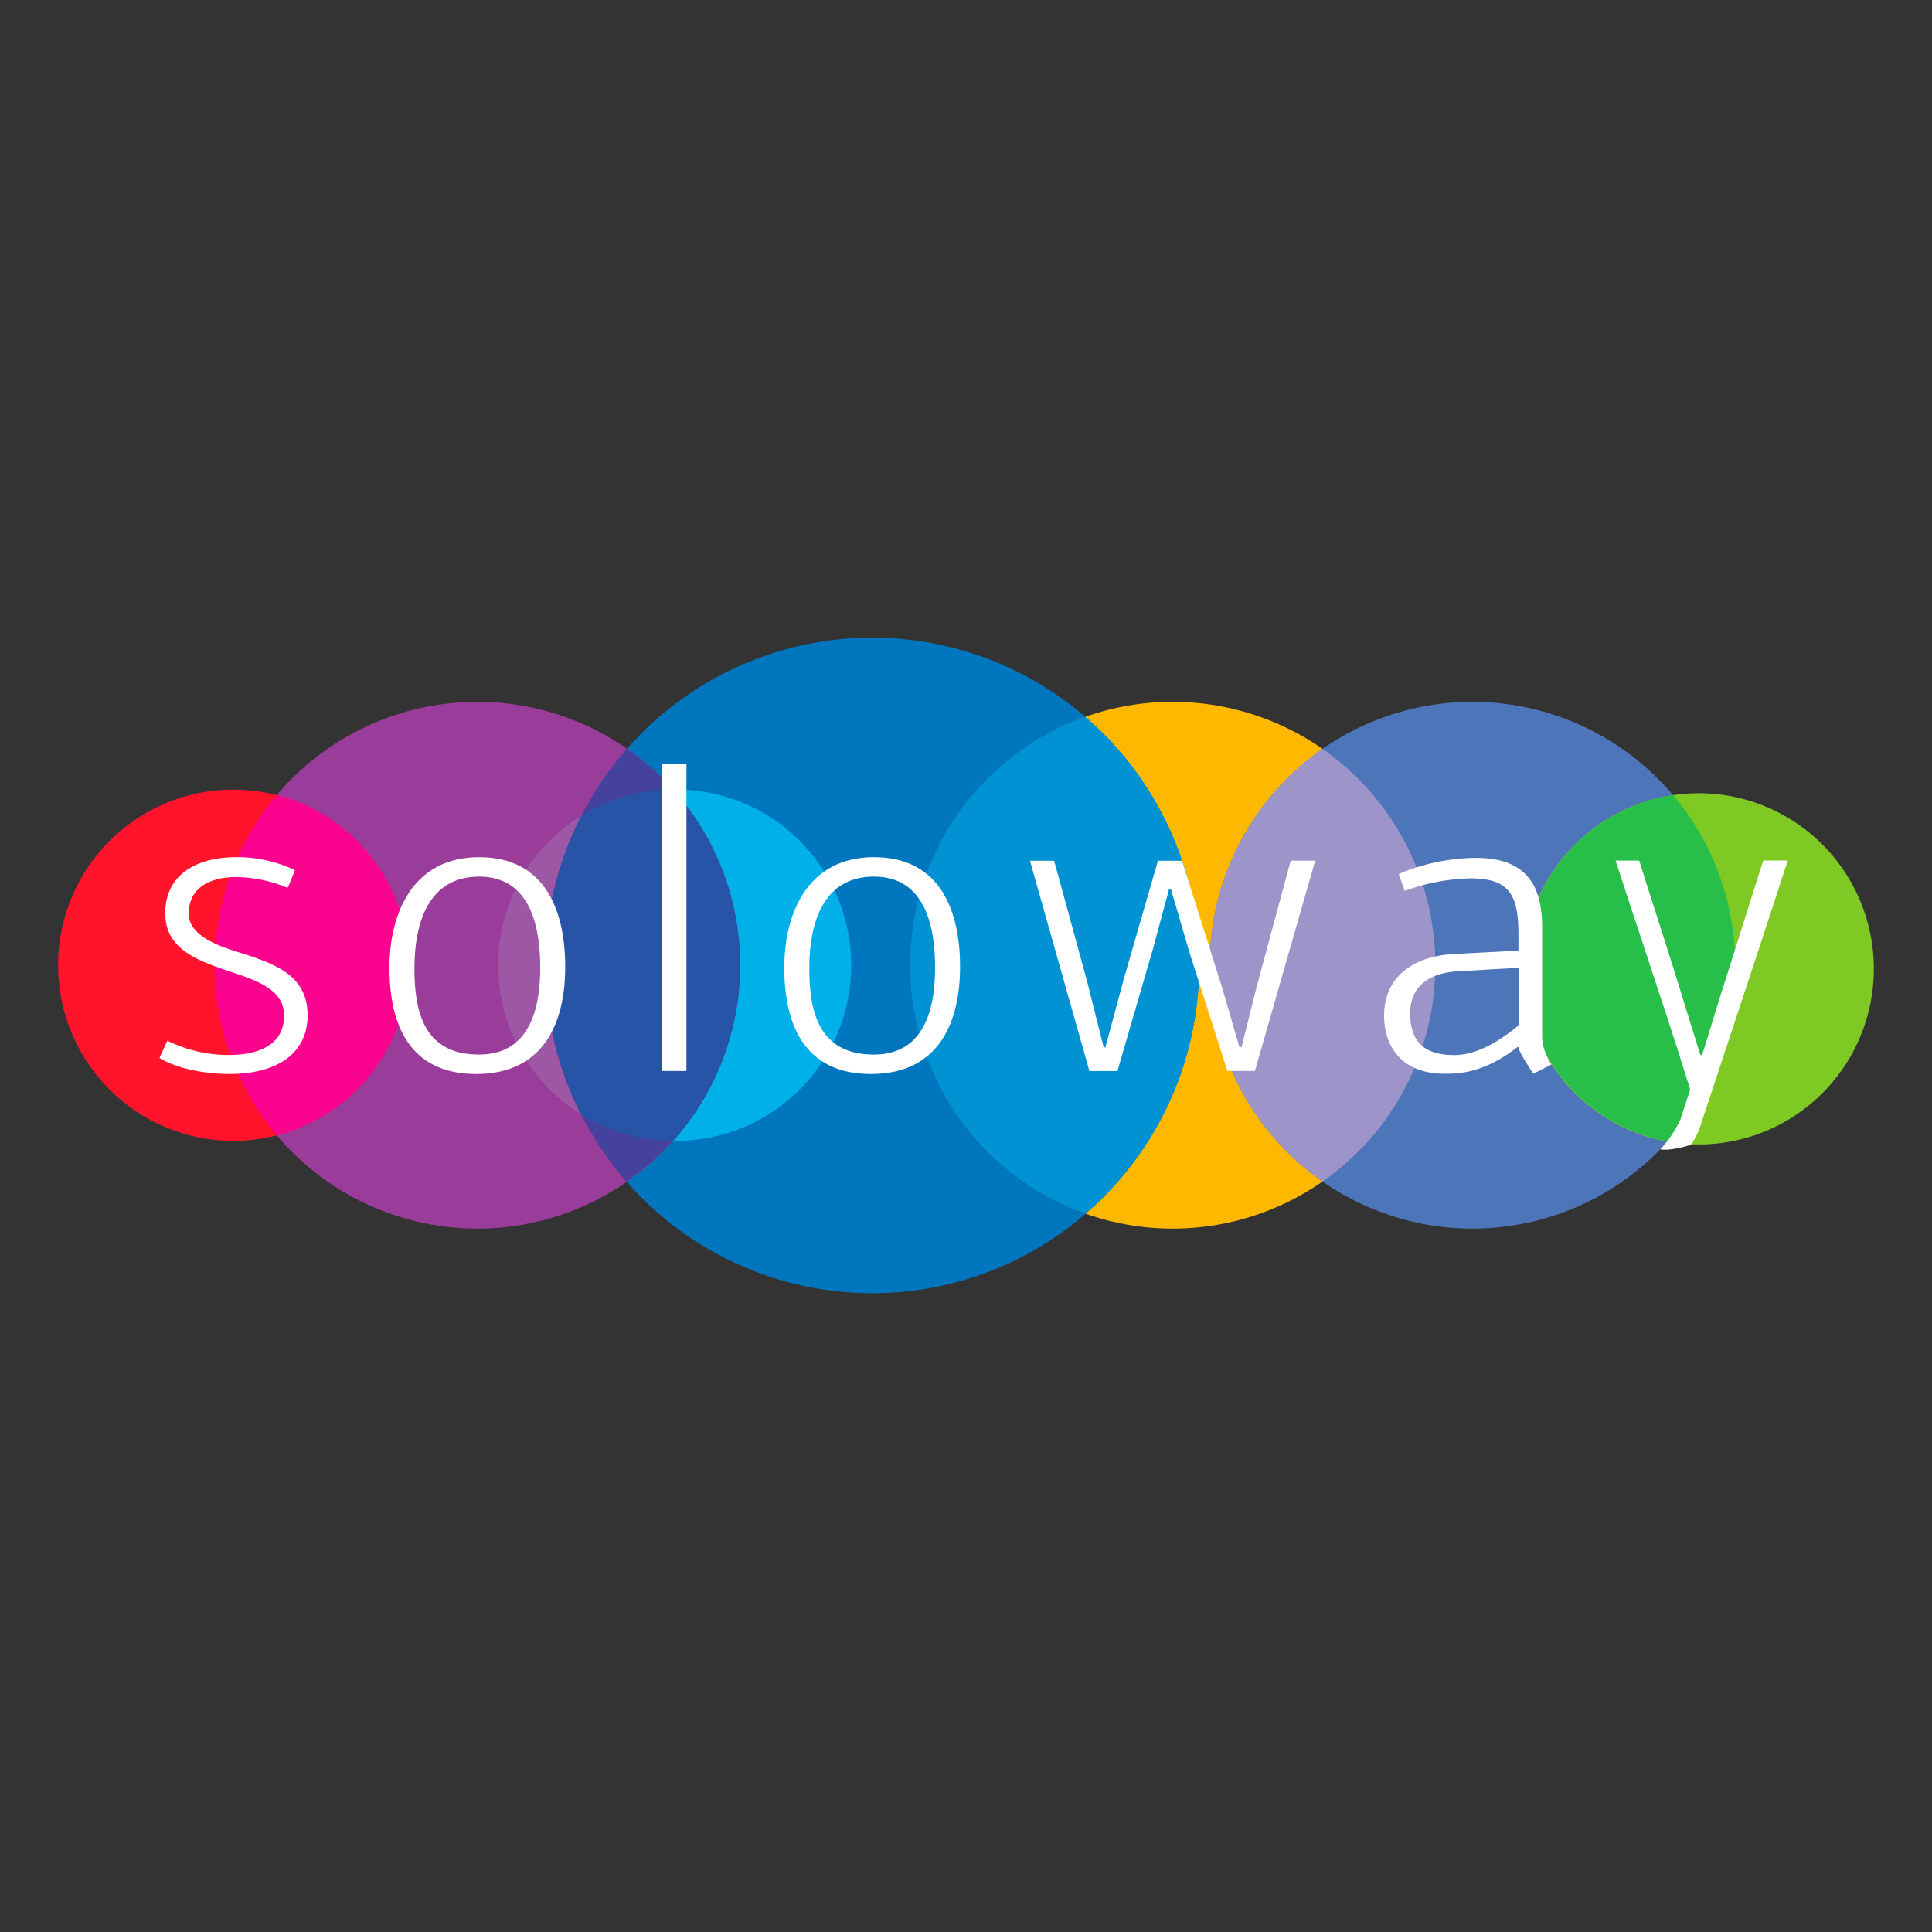 <svg width="600" height="600" viewBox="0 0 600 600" fill="none" xmlns="http://www.w3.org/2000/svg">
<rect x="0" y="0" width="600" height="600" fill="#333333" stroke="none"/>
<g clip-path="url(#clip0_1987_1629)">
<path d="M282.59 299.742C282.587 315.923 287.369 331.742 296.332 345.197C305.296 358.652 318.037 369.14 332.946 375.335C347.854 381.529 364.26 383.151 380.088 379.996C395.916 376.842 410.455 369.051 421.868 357.611C433.28 346.171 441.052 331.594 444.202 315.725C447.351 299.855 445.736 283.405 439.561 268.456C433.386 253.507 422.928 240.729 409.511 231.739C396.093 222.75 380.318 217.951 364.18 217.951C342.543 217.951 321.793 226.568 306.492 241.906C291.192 257.245 282.594 278.049 282.59 299.742Z" fill="#FFB800"/>
<path d="M375.684 299.743C375.681 315.923 380.463 331.741 389.427 345.197C398.39 358.652 411.131 369.14 426.04 375.334C440.948 381.528 457.354 383.151 473.182 379.996C489.01 376.841 503.549 369.052 514.961 357.611C526.374 346.17 534.146 331.594 537.295 315.724C540.445 299.855 538.83 283.405 532.656 268.456C526.481 253.507 516.023 240.729 502.605 231.739C489.187 222.75 473.412 217.951 457.274 217.951C435.638 217.951 414.887 226.568 399.587 241.906C384.286 257.245 375.688 278.049 375.684 299.743Z" fill="#4D75BA"/>
<path d="M473.145 300.881C473.145 311.669 476.335 322.215 482.313 331.184C488.29 340.154 496.786 347.145 506.726 351.273C516.666 355.402 527.604 356.482 538.156 354.377C548.708 352.273 558.402 347.078 566.009 339.45C573.617 331.822 578.798 322.103 580.897 311.522C582.996 300.942 581.919 289.975 577.801 280.008C573.684 270.042 566.712 261.524 557.766 255.53C548.82 249.537 538.303 246.338 527.544 246.338C513.116 246.338 499.279 252.084 489.078 262.313C478.876 272.542 473.145 286.415 473.145 300.881Z" fill="#7FC924"/>
<path d="M169.344 299.81C169.341 319.946 175.293 339.631 186.449 356.375C197.604 373.119 213.461 386.17 232.014 393.877C250.568 401.585 270.984 403.602 290.681 399.674C310.378 395.747 328.47 386.05 342.671 371.812C356.872 357.574 366.542 339.433 370.459 319.683C374.377 299.934 372.364 279.463 364.678 260.861C356.991 242.258 343.975 226.359 327.275 215.174C310.576 203.989 290.944 198.02 270.861 198.023C243.94 198.032 218.123 208.759 199.087 227.846C180.051 246.932 169.352 272.818 169.344 299.81Z" fill="#0076BE"/>
<path d="M229.825 299.742C229.828 315.923 225.046 331.742 216.083 345.197C207.119 358.652 194.377 369.14 179.469 375.335C164.561 381.529 148.155 383.151 132.327 379.996C116.499 376.842 101.96 369.051 90.548 357.611C79.135 346.171 71.363 331.594 68.213 315.725C65.064 299.855 66.679 283.405 72.854 268.456C79.029 253.507 89.486 240.729 102.904 231.739C116.322 222.75 132.097 217.951 148.235 217.951C169.871 217.951 190.622 226.568 205.922 241.906C221.223 257.245 229.821 278.049 229.825 299.742Z" fill="#9A3D9A"/>
<path d="M126.841 299.747C126.844 310.535 123.656 321.082 117.681 330.054C111.705 339.025 103.21 346.019 93.27 350.15C83.331 354.28 72.392 355.363 61.839 353.26C51.286 351.157 41.591 345.964 33.982 338.336C26.372 330.709 21.19 320.99 19.089 310.409C16.989 299.828 18.066 288.86 22.182 278.893C26.299 268.926 33.272 260.406 42.218 254.412C51.164 248.418 61.682 245.219 72.442 245.219C86.866 245.219 100.701 250.963 110.902 261.189C121.103 271.414 126.836 285.283 126.841 299.747Z" fill="#FF142B"/>
<path d="M126.832 299.746C126.828 287.645 122.812 275.888 115.415 266.324C108.019 256.761 97.662 249.934 85.974 246.916C73.485 261.671 66.629 280.394 66.629 299.746C66.629 319.099 73.485 337.822 85.974 352.577C97.665 349.565 108.025 342.739 115.422 333.174C122.819 323.61 126.834 311.85 126.832 299.746Z" fill="#FA038E"/>
<path d="M180.579 253.289C172.673 258.166 166.143 264.989 161.61 273.111C157.078 281.233 154.693 290.382 154.684 299.689C154.674 308.996 157.04 318.151 161.556 326.282C166.071 334.413 172.587 341.25 180.483 346.143C173.152 331.768 169.337 315.85 169.354 299.704C169.371 283.559 173.218 267.649 180.579 253.289Z" fill="#9D57A5"/>
<path d="M445.751 299.749C445.761 286.549 442.579 273.544 436.478 261.847C430.377 250.15 421.538 240.111 410.72 232.59C399.907 240.119 391.073 250.161 384.971 261.857C378.87 273.554 375.684 286.557 375.684 299.757C375.684 312.957 378.87 325.96 384.971 337.657C391.073 349.353 399.907 359.395 410.72 366.924C421.541 359.401 430.381 349.359 436.482 337.66C442.583 325.96 445.764 312.951 445.751 299.749Z" fill="#9D94CA"/>
<path d="M519.56 246.927C506.845 248.861 495.223 255.251 486.762 264.962C478.299 274.673 473.544 287.076 473.339 299.97C473.134 312.864 477.494 325.413 485.643 335.389C493.792 345.366 505.203 352.123 517.851 354.462C531.078 339.773 538.541 320.772 538.855 300.984C539.169 281.197 532.314 261.967 519.56 246.863V246.927Z" fill="#27BE4A"/>
<path d="M372.4 299.806C372.413 285.138 369.255 270.642 363.144 257.315C357.033 243.988 348.115 232.148 337.001 222.609C321.095 228.258 307.327 238.713 297.594 252.534C287.86 266.355 282.64 282.862 282.652 299.782C282.664 316.701 287.909 333.201 297.662 347.007C307.416 360.814 321.199 371.249 337.113 376.875C348.188 367.338 357.075 355.514 363.166 342.211C369.256 328.909 372.406 314.443 372.4 299.806Z" fill="#0092D2"/>
<path d="M209.031 354.288C216.252 354.412 223.426 353.094 230.133 350.409C236.841 347.723 242.948 343.726 248.098 338.65C253.249 333.574 257.339 327.52 260.132 320.841C262.924 314.163 264.362 306.994 264.362 299.753C264.362 292.511 262.924 285.343 260.132 278.664C257.339 271.986 253.249 265.932 248.098 260.856C242.948 255.779 236.841 251.782 230.133 249.097C223.426 246.412 216.252 245.093 209.031 245.217C222.419 260.21 229.822 279.628 229.822 299.753C229.822 319.877 222.419 339.295 209.031 354.288Z" fill="#00B0E8"/>
<path d="M209.04 245.215C204.757 240.438 199.935 236.178 194.669 232.52C189.12 238.848 184.369 245.838 180.523 253.332C171.213 271.503 167.576 292.065 170.085 312.338C172.594 332.612 181.133 351.659 194.59 366.998C204.107 360.401 212.115 351.848 218.081 341.909C224.048 331.969 227.836 320.871 229.196 309.351C230.555 297.83 229.454 286.152 225.964 275.091C222.476 264.03 216.679 253.84 208.96 245.199L209.04 245.215Z" fill="#45429E"/>
<path d="M169.344 299.809C169.339 315.924 173.171 331.808 180.521 346.139C189.101 351.465 198.993 354.287 209.085 354.289C222.473 339.295 229.876 319.877 229.876 299.753C229.876 279.628 222.473 260.211 209.085 245.217C199.039 245.187 189.183 247.958 180.616 253.222C173.203 267.626 169.338 283.6 169.344 299.809Z" fill="#2754A7"/>
<path d="M51.971 323.199C57.962 326.165 64.561 327.683 71.243 327.633C80.823 327.633 88.231 324.144 88.231 315.435C88.231 307.654 80.615 304.821 72.712 302.147C61.742 298.529 51.316 295.039 51.316 283.64C51.316 271.297 61.471 266.19 73.382 266.19C79.674 266.153 85.894 267.532 91.584 270.225C91.041 271.569 89.988 274.515 89.301 275.716C84.241 273.589 78.82 272.453 73.334 272.37C65.351 272.37 58.613 275.571 58.613 283.768C58.613 290.476 67.57 293.694 73.59 295.567C84.431 299.057 95.528 302.275 95.528 315.291C95.528 328.098 84.703 333.541 71.322 333.541C63.69 333.541 55.132 331.94 49.512 328.578L51.971 323.199Z" fill="white"/>
<path d="M147.833 333.538C126.965 333.538 120.945 317.849 120.945 300.543C120.945 283.493 128.306 266.203 148.775 266.203C169.772 266.203 175.536 283.493 175.536 300.271C175.536 316.504 169.644 333.538 147.833 333.538ZM148.775 272.238C132.809 272.238 128.705 287.127 128.705 300.671C128.705 314.487 131.787 327.502 148.775 327.502C164.567 327.502 167.776 313.094 167.776 300.543C167.776 287.992 164.822 272.238 148.775 272.238Z" fill="white"/>
<path d="M213.18 332.595H205.676V237.355H213.18V332.595Z" fill="white"/>
<path d="M270.458 333.538C249.59 333.538 243.57 317.849 243.57 300.543C243.57 283.493 250.931 266.203 271.4 266.203C292.413 266.203 298.161 283.493 298.161 300.271C298.145 316.504 292.269 333.538 270.458 333.538ZM271.4 272.238C255.354 272.238 251.33 287.127 251.33 300.671C251.33 314.487 254.412 327.503 271.4 327.503C287.192 327.503 290.401 313.094 290.401 300.543C290.401 287.992 287.463 272.238 271.4 272.238Z" fill="white"/>
<path d="M385.57 325.231L390.265 306.436L400.835 267.277H408.451L389.722 332.595H381.18L369.396 295.774L363.616 276.018H363.089L357.996 294.925L347.026 332.627H338.325L319.867 267.309H327.371L337.67 304.995L342.748 325.263H343.29L349.038 303.922L359.608 267.309H367.097L379.583 306.836L384.916 325.215H385.586L385.57 325.231Z" fill="white"/>
<path d="M478.926 287.785C478.926 287.785 478.926 320.428 478.926 322.573C479.194 325.449 480.2 328.207 481.848 330.577L476.18 333.459C474.104 330.257 471.932 326.959 471.565 325.278C471.492 325.206 471.396 325.161 471.294 325.15C460.868 333.331 452.964 333.459 448.685 333.459C433.98 333.459 429.828 323.405 429.828 315.497C429.828 303.538 438.658 297.118 451.096 296.286L471.565 295.229V289.802C471.565 277.603 468.372 272.768 456.572 272.768C449.632 272.953 442.767 274.267 436.247 276.658L434.379 271.423C441.916 268.225 450.001 266.523 458.185 266.412C471.438 266.412 478.926 272.24 478.926 287.785ZM453.028 301.633C443.001 302.049 437.923 307.012 437.923 314.648C437.923 323.374 442.202 327.664 451.575 327.664C457.85 327.664 464.54 324.318 471.629 318.41V300.544L453.028 301.633Z" fill="white"/>
<path d="M534.23 309.398C531.421 318.379 529.138 326.16 528.61 327.633H528.068L522.463 309.639C520.308 302.258 511.286 274.418 509.067 267.262H501.723C505.602 279.333 519.286 320.092 522.99 332.307L524.906 338.327L521.841 347.741C520.264 351.116 518.162 354.218 515.614 356.93C518.025 357.378 522 356.481 525.098 355.553C526.4 353.764 527.404 351.774 528.068 349.662C536.61 323.951 551.65 278.308 555.211 267.246H547.595C544.034 278.276 538.51 296.111 534.23 309.398Z" fill="white"/>
</g>
<defs>
<clipPath id="clip0_1987_1629">
<rect width="564" height="203.667" fill="white" transform="translate(18 198)"/>
</clipPath>
</defs>
</svg>
